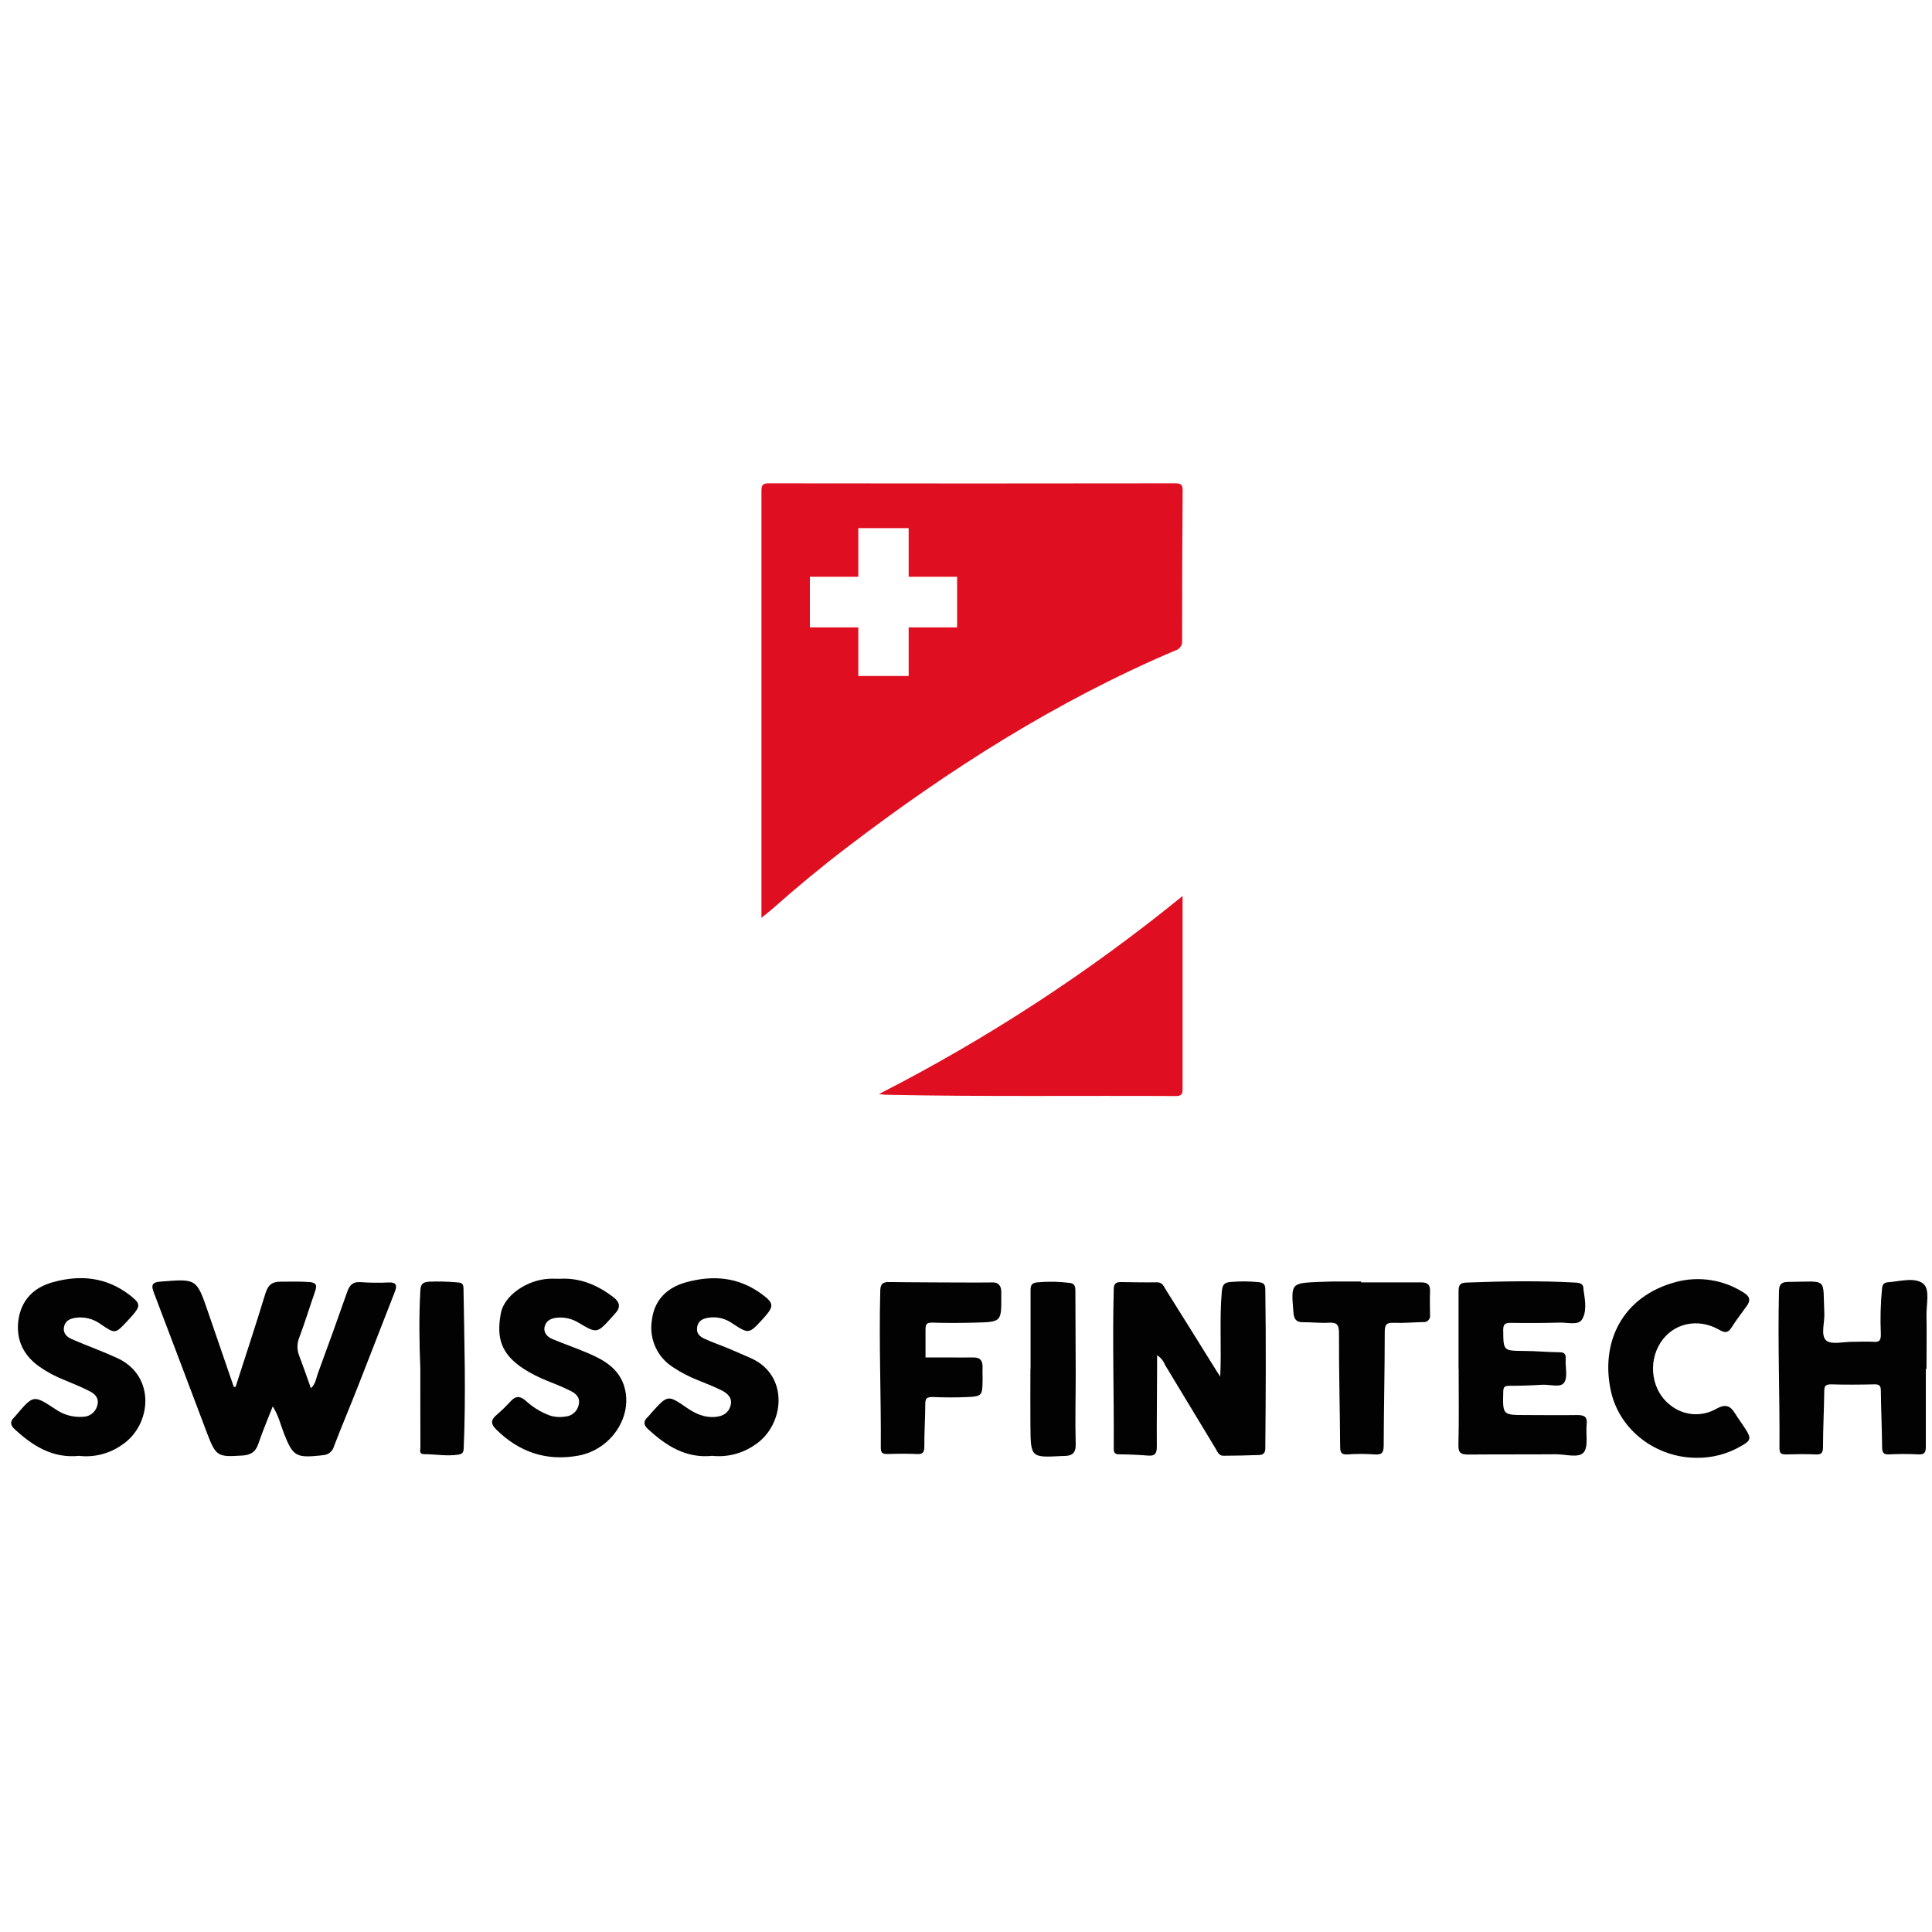 <svg width="145" height="145" viewBox="0 0 145 145" fill="none" xmlns="http://www.w3.org/2000/svg">
<path d="M88.755 67.246C88.755 72.209 88.755 76.938 88.755 81.677C88.755 82.033 88.735 82.26 88.267 82.26C80.981 82.22 73.697 82.319 66.411 82.161C66.318 82.161 66.225 82.141 65.969 82.109C74.064 77.974 81.702 72.992 88.755 67.246Z" fill="#DF0F21"/>
<path d="M17.682 104.089C18.429 101.754 19.199 99.447 19.909 97.109C20.098 96.484 20.371 96.195 21.046 96.192C21.77 96.192 22.5 96.166 23.218 96.219C23.753 96.259 23.799 96.47 23.651 96.907C23.247 98.075 22.889 99.243 22.462 100.382C22.28 100.826 22.28 101.324 22.462 101.768C22.752 102.548 23.043 103.345 23.334 104.188C23.692 103.87 23.721 103.447 23.852 103.091C24.608 101.041 25.347 98.986 26.07 96.925C26.241 96.438 26.5 96.183 27.064 96.227C27.765 96.277 28.468 96.285 29.169 96.251C29.751 96.224 29.821 96.472 29.632 96.951C28.704 99.319 27.791 101.695 26.858 104.066C26.276 105.563 25.637 107.049 25.064 108.553C25.014 108.738 24.906 108.903 24.756 109.022C24.605 109.14 24.421 109.207 24.23 109.213C24.16 109.213 24.087 109.233 24.014 109.242C22.206 109.426 21.979 109.274 21.316 107.595C21.06 106.933 20.9 106.226 20.47 105.552C20.086 106.539 19.697 107.441 19.388 108.366C19.176 109 18.772 109.213 18.159 109.242C16.338 109.362 16.205 109.3 15.542 107.569C14.213 104.066 12.905 100.563 11.564 97.059C11.337 96.475 11.361 96.227 12.093 96.183C14.748 95.976 14.748 95.95 15.606 98.443L17.545 104.086L17.682 104.089Z" fill="#020202"/>
<path d="M91.581 103.313C91.683 101.053 91.514 98.986 91.7 96.922C91.75 96.382 91.912 96.242 92.418 96.21C93.096 96.154 93.777 96.16 94.454 96.227C94.797 96.265 94.957 96.35 94.963 96.741C95.021 100.729 95 104.717 94.963 108.711C94.963 109.081 94.776 109.189 94.497 109.201C93.605 109.233 92.709 109.254 91.814 109.257C91.465 109.257 91.363 108.933 91.218 108.693C89.956 106.609 88.7 104.521 87.438 102.44C87.321 102.14 87.112 101.885 86.842 101.713V102.437C86.842 104.481 86.807 106.524 86.821 108.568C86.821 109.061 86.702 109.286 86.176 109.245C85.452 109.187 84.722 109.157 83.998 109.149C83.687 109.149 83.588 109.038 83.588 108.725C83.614 104.737 83.483 100.752 83.588 96.756C83.588 96.318 83.78 96.219 84.149 96.222C85.045 96.236 85.94 96.254 86.836 96.239C87.252 96.239 87.35 96.56 87.505 96.808C88.729 98.75 89.938 100.697 91.151 102.647C91.258 102.831 91.375 103 91.581 103.313Z" fill="#020202"/>
<path d="M144.536 102.751C144.536 104.695 144.536 106.64 144.536 108.59C144.536 109.045 144.414 109.174 143.955 109.153C143.231 109.115 142.501 109.118 141.777 109.153C141.35 109.174 141.26 109.013 141.257 108.616C141.242 107.206 141.175 105.799 141.161 104.389C141.161 104.012 141.062 103.89 140.678 103.898C139.591 103.922 138.5 103.931 137.41 103.898C136.959 103.898 136.916 104.074 136.913 104.447C136.895 105.834 136.823 107.218 136.82 108.602C136.82 109.069 136.671 109.185 136.238 109.156C135.514 109.124 134.784 109.136 134.06 109.156C133.712 109.156 133.549 109.104 133.552 108.689C133.581 104.801 133.421 100.912 133.514 97.012C133.514 96.504 133.595 96.212 134.203 96.209C137.259 96.186 136.788 95.826 136.919 98.576C136.953 99.274 136.628 100.2 137.055 100.6C137.43 100.944 138.343 100.699 139.018 100.705C139.55 100.705 140.085 100.67 140.614 100.705C141.091 100.748 141.164 100.553 141.161 100.121C141.109 98.979 141.139 97.834 141.251 96.696C141.297 96.367 141.399 96.258 141.734 96.232C142.626 96.162 143.725 95.838 144.35 96.349C144.859 96.769 144.571 97.905 144.586 98.722C144.612 100.059 144.586 101.397 144.586 102.734L144.536 102.751Z" fill="#020202"/>
<path d="M109.467 102.728C109.467 100.781 109.467 98.837 109.467 96.89C109.467 96.425 109.592 96.276 110.074 96.259C112.787 96.157 115.497 96.11 118.216 96.259C118.623 96.279 118.864 96.355 118.844 96.808C118.848 96.856 118.857 96.904 118.87 96.951C118.98 97.681 119.097 98.516 118.698 99.076C118.408 99.47 117.605 99.246 117.032 99.263C115.823 99.301 114.61 99.301 113.401 99.284C112.991 99.284 112.819 99.336 112.819 99.826C112.834 101.385 112.819 101.374 114.351 101.391C115.247 101.391 116.143 101.482 117.038 101.488C117.434 101.488 117.527 101.642 117.506 102.004C117.468 102.606 117.681 103.365 117.39 103.771C117.099 104.176 116.308 103.89 115.736 103.928C114.916 103.981 114.09 104.007 113.267 104.007C112.924 104.007 112.831 104.092 112.822 104.451C112.778 106.202 112.764 106.202 114.526 106.202C115.808 106.202 117.093 106.223 118.376 106.202C118.896 106.202 119.146 106.319 119.082 106.894C119.001 107.618 119.233 108.573 118.852 109.011C118.472 109.449 117.486 109.139 116.768 109.145C114.587 109.163 112.406 109.145 110.229 109.166C109.647 109.166 109.441 109.066 109.458 108.43C109.505 106.532 109.475 104.635 109.475 102.737L109.467 102.728Z" fill="#020202"/>
<path d="M42.01 95.974C43.525 95.886 44.828 96.438 46.014 97.337C46.514 97.714 46.619 98.12 46.151 98.596C46.066 98.683 45.993 98.779 45.912 98.87C44.804 100.087 44.801 100.09 43.417 99.27C42.941 98.976 42.384 98.844 41.827 98.893C41.391 98.934 41.013 99.083 40.885 99.538C40.757 99.994 41.056 100.333 41.466 100.502C42.339 100.864 43.211 101.168 44.069 101.53C45.267 102.035 46.395 102.656 46.834 103.999C47.558 106.282 45.874 108.813 43.374 109.254C40.99 109.675 38.96 108.983 37.242 107.284C36.846 106.892 36.806 106.592 37.242 106.218C37.628 105.886 37.994 105.532 38.338 105.155C38.719 104.732 39.059 104.782 39.452 105.123C39.967 105.6 40.569 105.973 41.225 106.221C41.615 106.353 42.032 106.385 42.438 106.314C42.681 106.295 42.911 106.196 43.092 106.031C43.273 105.867 43.394 105.647 43.438 105.406C43.551 104.863 43.208 104.58 42.813 104.385C42.231 104.093 41.632 103.856 41.033 103.617C40.454 103.386 39.896 103.104 39.367 102.773C37.53 101.605 37.265 100.335 37.588 98.569C37.832 97.232 39.533 96.073 41.161 95.977C41.429 95.959 41.719 95.974 42.01 95.974Z" fill="#020202"/>
<path d="M5.93 109.266C3.933 109.461 2.461 108.516 1.109 107.272C0.787 106.98 0.72 106.688 1.072 106.37C1.123 106.319 1.17 106.264 1.214 106.206C2.511 104.685 2.511 104.682 4.142 105.748C4.755 106.186 5.503 106.393 6.253 106.332C6.495 106.324 6.729 106.238 6.918 106.086C7.107 105.934 7.242 105.724 7.302 105.488C7.454 104.957 7.154 104.633 6.753 104.426C6.134 104.11 5.491 103.842 4.846 103.579C4.173 103.317 3.533 102.975 2.941 102.56C1.755 101.716 1.197 100.552 1.377 99.115C1.575 97.603 2.499 96.637 3.959 96.234C6.041 95.65 8.009 95.851 9.774 97.226C10.541 97.828 10.559 98.009 9.937 98.727C9.809 98.873 9.678 99.019 9.547 99.156C8.643 100.122 8.646 100.117 7.57 99.39C7.021 98.979 6.331 98.805 5.654 98.905C5.273 98.969 4.91 99.103 4.808 99.568C4.706 100.032 4.985 100.321 5.349 100.484C6.046 100.797 6.77 101.068 7.48 101.36C7.922 101.537 8.361 101.725 8.797 101.924C11.728 103.264 11.376 106.965 9.163 108.434C8.224 109.101 7.073 109.397 5.93 109.266Z" fill="#020202"/>
<path d="M53.458 109.264C51.463 109.466 49.998 108.502 48.645 107.268C48.323 106.976 48.247 106.684 48.599 106.365C48.721 106.252 48.82 106.109 48.933 105.986C50.12 104.681 50.123 104.678 51.55 105.659C52.201 106.106 52.891 106.421 53.705 106.339C54.245 106.287 54.673 106.065 54.83 105.493C54.987 104.92 54.609 104.576 54.164 104.354C53.583 104.062 52.978 103.828 52.376 103.586C51.728 103.33 51.108 103.007 50.527 102.623C49.947 102.261 49.485 101.736 49.199 101.113C48.913 100.491 48.816 99.797 48.919 99.12C49.09 97.59 50.035 96.641 51.489 96.238C53.524 95.678 55.441 95.844 57.182 97.131C58.078 97.794 58.098 98.028 57.377 98.851L57.229 99.014C56.208 100.124 56.202 100.135 54.938 99.306C54.439 98.958 53.83 98.809 53.228 98.889C52.821 98.947 52.428 99.064 52.329 99.572C52.23 100.08 52.521 100.314 52.885 100.48C53.466 100.749 54.086 100.959 54.682 101.207C55.234 101.438 55.781 101.683 56.33 101.922C59.252 103.189 58.898 106.946 56.682 108.421C55.744 109.083 54.599 109.383 53.458 109.264Z" fill="#020202"/>
<path d="M127.328 109.41C124.333 109.41 121.577 107.384 120.911 104.447C120.091 100.812 121.693 97.286 125.827 96.203C126.672 95.984 127.551 95.942 128.412 96.078C129.273 96.213 130.097 96.524 130.834 96.991C131.332 97.283 131.416 97.592 131.081 98.039C130.701 98.567 130.296 99.084 129.953 99.636C129.677 100.074 129.433 100.03 129.026 99.799C127.412 98.885 125.566 99.309 124.627 100.765C123.644 102.289 123.972 104.418 125.377 105.472C125.864 105.86 126.457 106.091 127.077 106.134C127.697 106.176 128.316 106.029 128.851 105.711C129.517 105.358 129.866 105.507 130.212 106.07C130.465 106.482 130.759 106.867 131.018 107.276C131.445 107.95 131.404 108.125 130.695 108.516C129.676 109.119 128.511 109.429 127.328 109.41Z" fill="#020202"/>
<path d="M70.627 96.249C71.933 96.249 73.244 96.266 74.547 96.249C74.966 96.249 75.146 96.567 75.146 96.929C75.146 99.195 75.291 99.218 73.177 99.265C72.113 99.294 71.046 99.3 69.979 99.265C69.563 99.265 69.462 99.341 69.462 99.793C69.462 100.508 69.462 101.297 69.462 101.88H71.398C71.398 101.88 72.539 101.886 73.071 101.88C73.603 101.875 73.759 102.161 73.742 102.642C73.727 103.007 73.756 103.372 73.742 103.734C73.727 104.709 73.66 104.803 72.666 104.849C71.773 104.89 70.875 104.887 69.982 104.849C69.587 104.849 69.444 104.937 69.444 105.36C69.444 106.429 69.363 107.5 69.374 108.572C69.374 109.036 69.226 109.156 68.793 109.126C68.069 109.094 67.339 109.103 66.615 109.126C66.263 109.126 66.103 109.071 66.106 108.659C66.132 104.747 65.961 100.838 66.065 96.923C66.065 96.415 66.199 96.202 66.754 96.22C66.754 96.22 69.345 96.249 70.627 96.249Z" fill="#020202"/>
<path d="M102.151 96.244C103.652 96.244 105.155 96.244 106.655 96.244C107.161 96.244 107.35 96.428 107.327 96.933C107.298 97.517 107.327 98.101 107.327 98.684C107.339 98.757 107.333 98.831 107.311 98.901C107.289 98.971 107.251 99.035 107.199 99.088C107.148 99.14 107.085 99.18 107.016 99.204C106.947 99.228 106.873 99.235 106.801 99.225C106.074 99.242 105.347 99.306 104.626 99.28C104.111 99.26 103.928 99.356 103.928 99.937C103.928 102.783 103.858 105.627 103.849 108.473C103.849 109.01 103.727 109.2 103.172 109.156C102.494 109.107 101.814 109.107 101.137 109.156C100.669 109.185 100.584 109.013 100.581 108.572C100.561 105.726 100.482 102.883 100.494 100.036C100.494 99.347 100.27 99.239 99.677 99.274C99.084 99.309 98.421 99.228 97.793 99.236C97.249 99.236 97.11 98.971 97.072 98.474C96.894 96.299 96.883 96.299 99.026 96.209C99.343 96.209 99.657 96.183 99.971 96.18H102.151V96.244Z" fill="#020202"/>
<path d="M77.346 102.729C77.346 100.762 77.346 98.794 77.346 96.826C77.346 96.441 77.445 96.289 77.852 96.242C78.647 96.169 79.447 96.181 80.239 96.28C80.745 96.321 80.707 96.669 80.71 97.013C80.71 99.057 80.734 101.1 80.734 103.144C80.734 104.895 80.684 106.647 80.734 108.399C80.748 109.061 80.46 109.257 79.899 109.274H79.754C77.364 109.403 77.358 109.403 77.335 107.038C77.32 105.605 77.335 104.171 77.335 102.738L77.346 102.729Z" fill="#020202"/>
<path d="M31.547 102.705C31.468 100.76 31.439 98.816 31.547 96.866C31.57 96.367 31.733 96.227 32.204 96.192C32.928 96.164 33.654 96.184 34.376 96.25C34.696 96.267 34.78 96.396 34.786 96.697C34.85 100.708 34.975 104.719 34.8 108.73C34.786 109.057 34.649 109.13 34.379 109.174C33.53 109.308 32.687 109.136 31.843 109.139C31.422 109.139 31.553 108.815 31.553 108.608C31.544 106.643 31.547 104.672 31.547 102.705Z" fill="#020202"/>
<path fill-rule="evenodd" clip-rule="evenodd" d="M57.148 36.857V68.886C57.283 68.775 57.402 68.679 57.511 68.591C57.679 68.455 57.824 68.338 57.968 68.217C59.779 66.604 61.647 65.061 63.574 63.59C71.23 57.742 79.31 52.604 88.196 48.824C88.356 48.784 88.496 48.689 88.593 48.554C88.689 48.42 88.735 48.256 88.722 48.091C88.718 44.348 88.731 40.604 88.76 36.857C88.766 36.408 88.664 36.273 88.204 36.273C78.034 36.289 67.863 36.289 57.692 36.273C57.218 36.273 57.148 36.434 57.148 36.857ZM64.417 39.639H68.197V43.289H71.832V47.084H68.197V50.733H64.417V47.084H60.783V43.289H64.417V39.639Z" fill="#DF0F21"/>
</svg>
